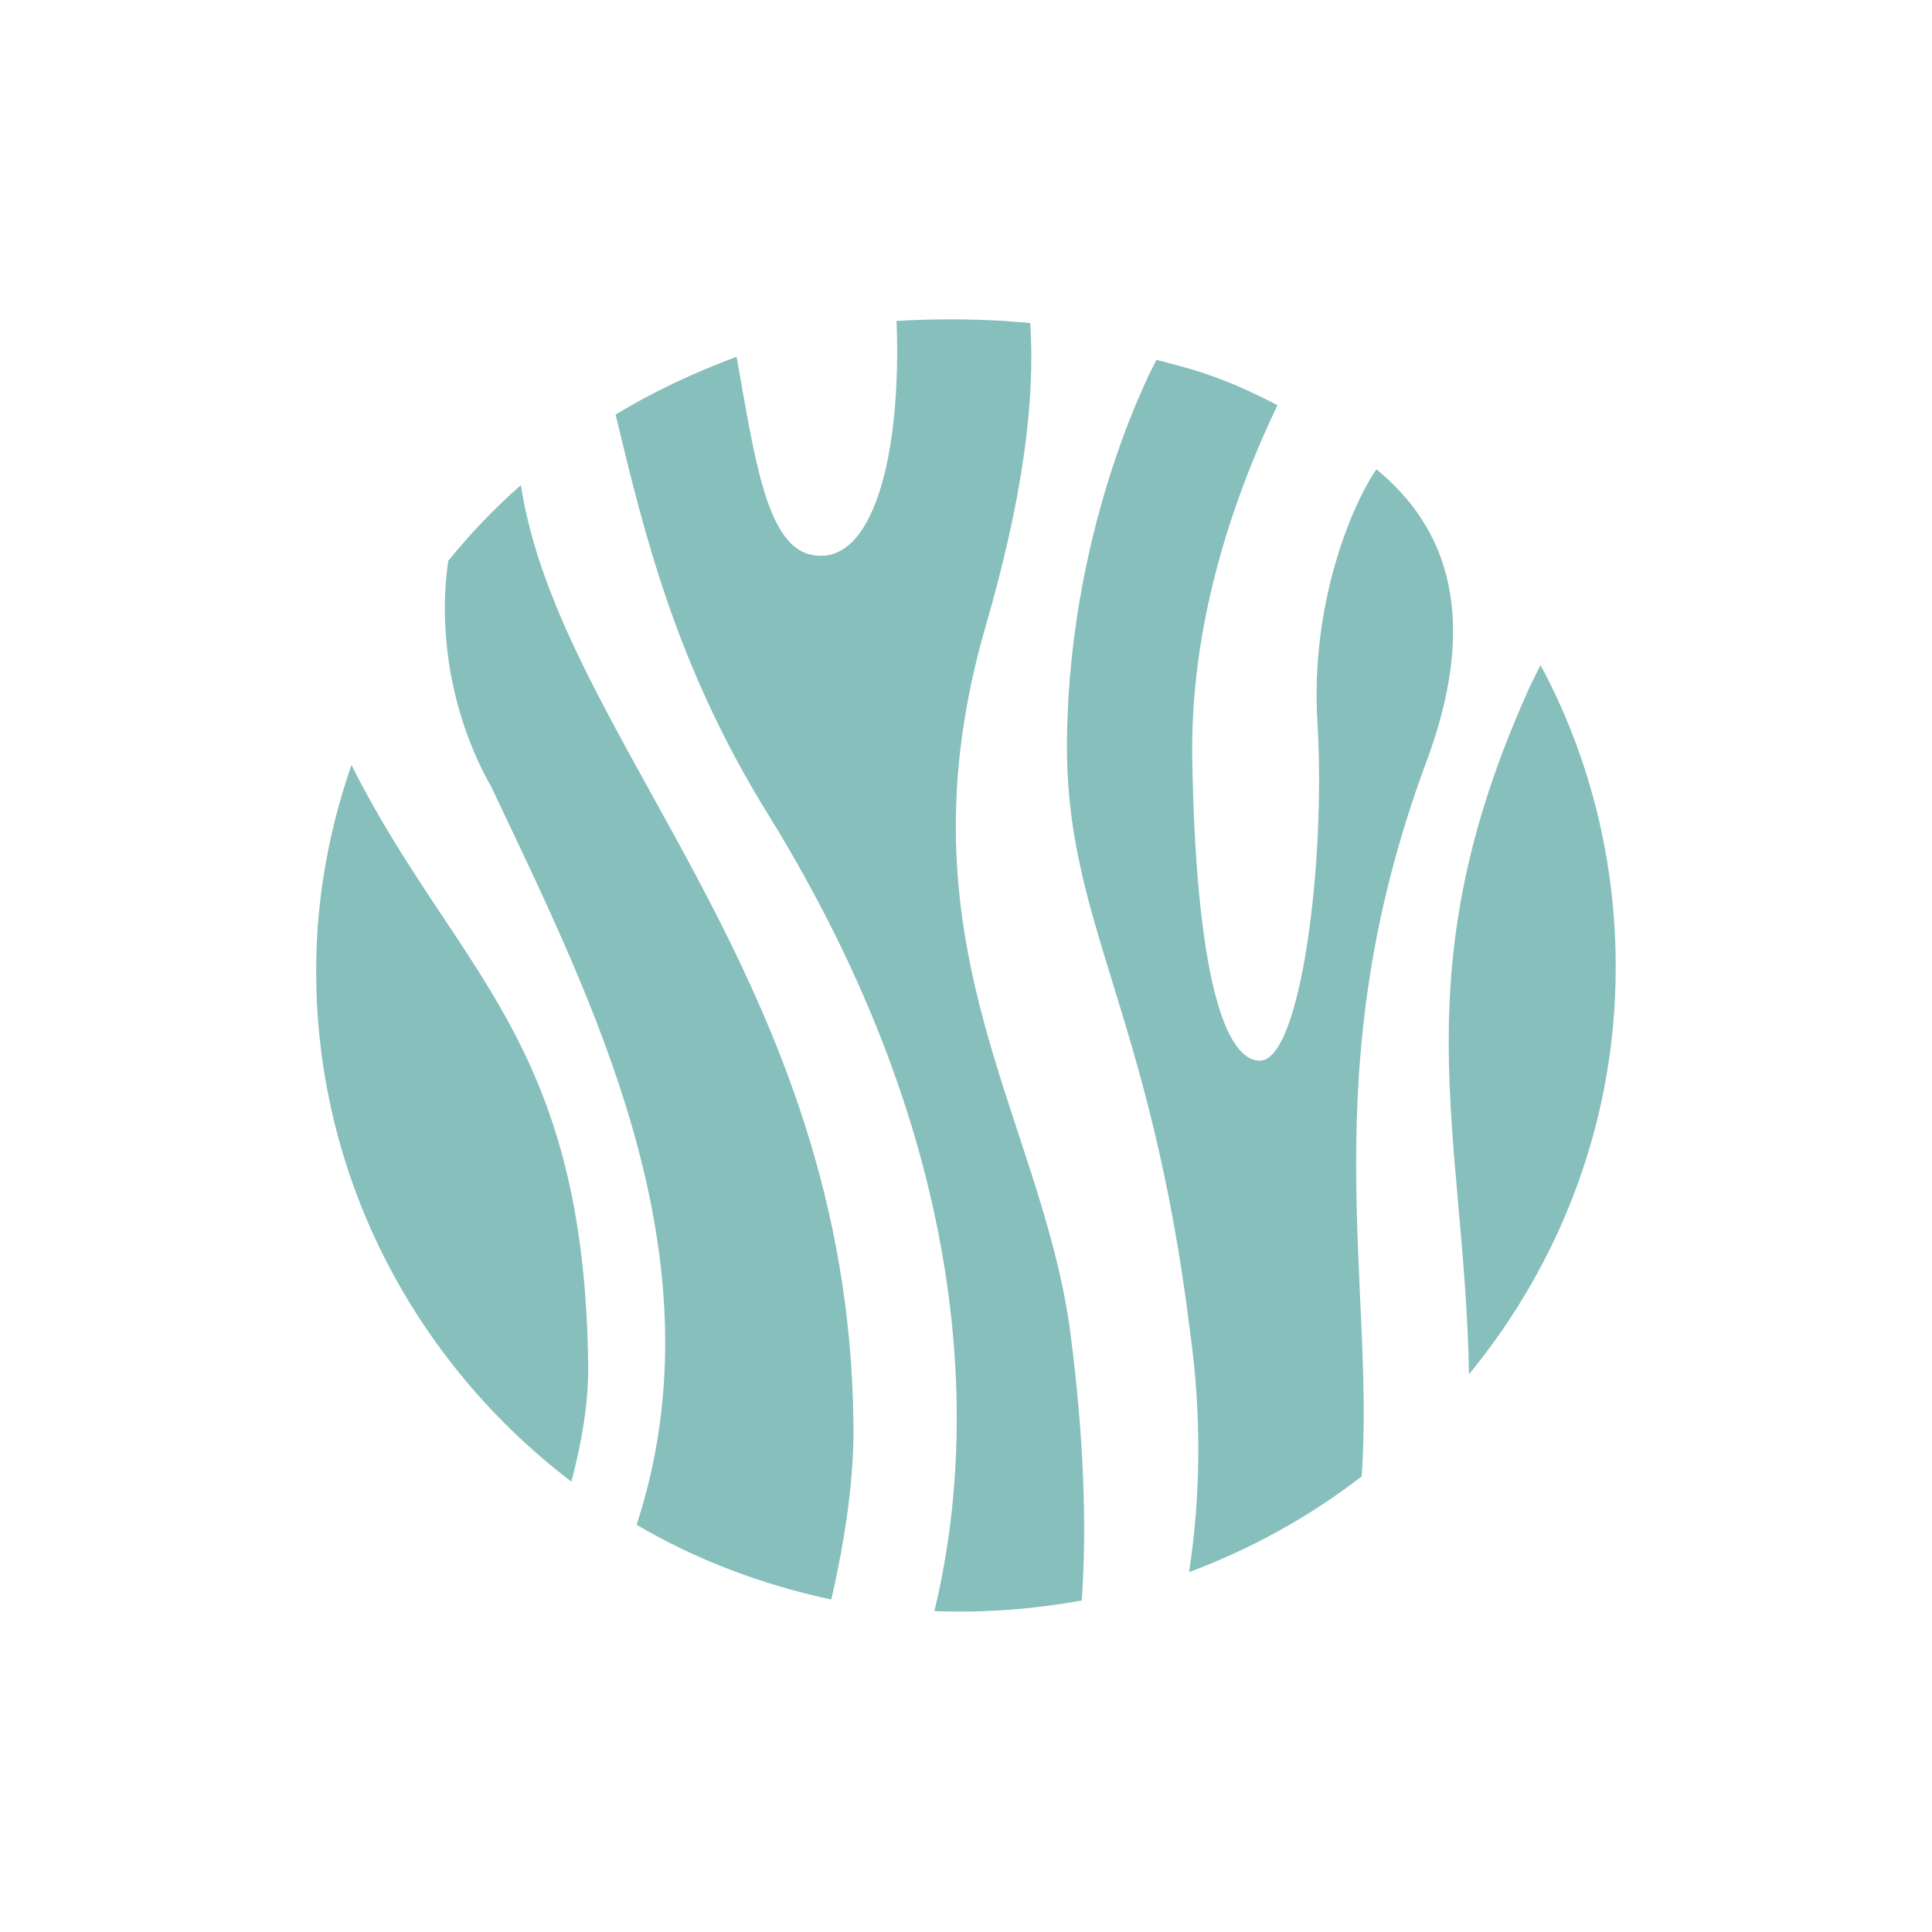 <?xml version="1.0" encoding="utf-8"?>
<!-- Generator: Adobe Illustrator 18.0.0, SVG Export Plug-In . SVG Version: 6.00 Build 0)  -->
<!DOCTYPE svg PUBLIC "-//W3C//DTD SVG 1.1//EN" "http://www.w3.org/Graphics/SVG/1.1/DTD/svg11.dtd">
<svg version="1.1" id="Ebene_1" xmlns="http://www.w3.org/2000/svg" xmlns:xlink="http://www.w3.org/1999/xlink" x="0px" y="0px"
	 viewBox="-238.8 479.1 183.6 183.6" enable-background="new -238.8 479.1 183.6 183.6" xml:space="preserve">
<g>
	<g>
		<defs>
			<rect id="SVGID_1_" x="-208.7" y="509.4" width="123.5" height="122.9"/>
		</defs>
		<clipPath id="SVGID_2_">
			<use xlink:href="#SVGID_1_"  overflow="visible"/>
		</clipPath>
		<path clip-path="url(#SVGID_2_)" fill="#86BFBC" d="M-196.2,532.4c2.1-2.6,4.4-5,6.9-7.2c3.7,24.2,31.1,46.9,31.6,89
			c0.1,5-0.7,10.8-2.1,16.9c-6.6-1.4-12.9-3.8-18.5-7.1c8.3-25.4-4.2-49.8-13.8-70.1C-195.9,547.2-197.2,539.2-196.2,532.4"/>
	</g>
	<g>
		<defs>
			<rect id="SVGID_3_" x="-208.7" y="509.4" width="123.5" height="122.9"/>
		</defs>
		<clipPath id="SVGID_4_">
			<use xlink:href="#SVGID_3_"  overflow="visible"/>
		</clipPath>
		<path clip-path="url(#SVGID_4_)" fill="#86BFBC" d="M-184.5,619.9c1-3.8,1.6-7.4,1.6-10.8c-0.3-31.3-12.6-37.6-22.5-57.3
			c-1.7,4.9-2.8,10-3.2,15.3C-210.1,588.4-200.4,607.8-184.5,619.9"/>
	</g>
	<g>
		<defs>
			<rect id="SVGID_5_" x="-208.7" y="509.4" width="123.5" height="122.9"/>
		</defs>
		<clipPath id="SVGID_6_">
			<use xlink:href="#SVGID_5_"  overflow="visible"/>
		</clipPath>
		<path clip-path="url(#SVGID_6_)" fill="#86BFBC" d="M-85.4,575.2c-0.9,13.1-6,25-13.8,34.5c-0.4-23.1-6.7-38,5.9-65.6
			c0.3-0.6,0.6-1.2,0.9-1.8C-87.2,552-84.6,563.3-85.4,575.2"/>
	</g>
	<g>
		<defs>
			<rect id="SVGID_7_" x="-208.7" y="509.4" width="123.5" height="122.9"/>
		</defs>
		<clipPath id="SVGID_8_">
			<use xlink:href="#SVGID_7_"  overflow="visible"/>
		</clipPath>
		<path clip-path="url(#SVGID_8_)" fill="#86BFBC" d="M-109.4,619.4c-4.9,3.8-10.5,6.9-16.4,9.1c1.1-7.2,1.2-14.9,0.1-22.8
			c-3.8-30.9-12-39-11.7-56.6c0.3-20.8,8.5-35.8,8.5-35.8c4.8,1.2,7.2,2.1,11.5,4.3c-4.5,9.4-8.3,21.2-8.1,33.6
			c0.3,18.3,2.6,28.6,6.4,28.7c3.9,0.1,6.3-18.8,5.5-32.1c-0.7-11.2,3.2-20.6,5.6-24.1c8.8,7.2,8.7,17.4,4.6,28.2
			C-114.1,581-108.1,601.1-109.4,619.4"/>
	</g>
	<g>
		<defs>
			<rect id="SVGID_9_" x="-208.7" y="509.4" width="123.5" height="122.9"/>
		</defs>
		<clipPath id="SVGID_10_">
			<use xlink:href="#SVGID_9_"  overflow="visible"/>
		</clipPath>
		<path clip-path="url(#SVGID_10_)" fill="#86BFBC" d="M-143.3,509.6c0.8,0.1,1.6,0.1,2.4,0.2c0.5,7.3-0.7,16.6-4.2,28.7
			c-8.8,30.2,5.2,46.5,8,67.1c1.3,10,1.6,18.5,1.1,25.6c-4.5,0.8-9.2,1.2-14,1c4.1-16.9,3.9-43.8-15.8-75.7
			c-8.8-14.2-11.8-26.8-14.5-38c3.6-2.2,7.5-4,11.5-5.5c1.7,9.5,2.8,17.8,7,18.8c6,1.4,8.7-9.6,8.2-22.2
			C-150.2,509.4-146.8,509.4-143.3,509.6"/>
	</g>
</g>
</svg>
